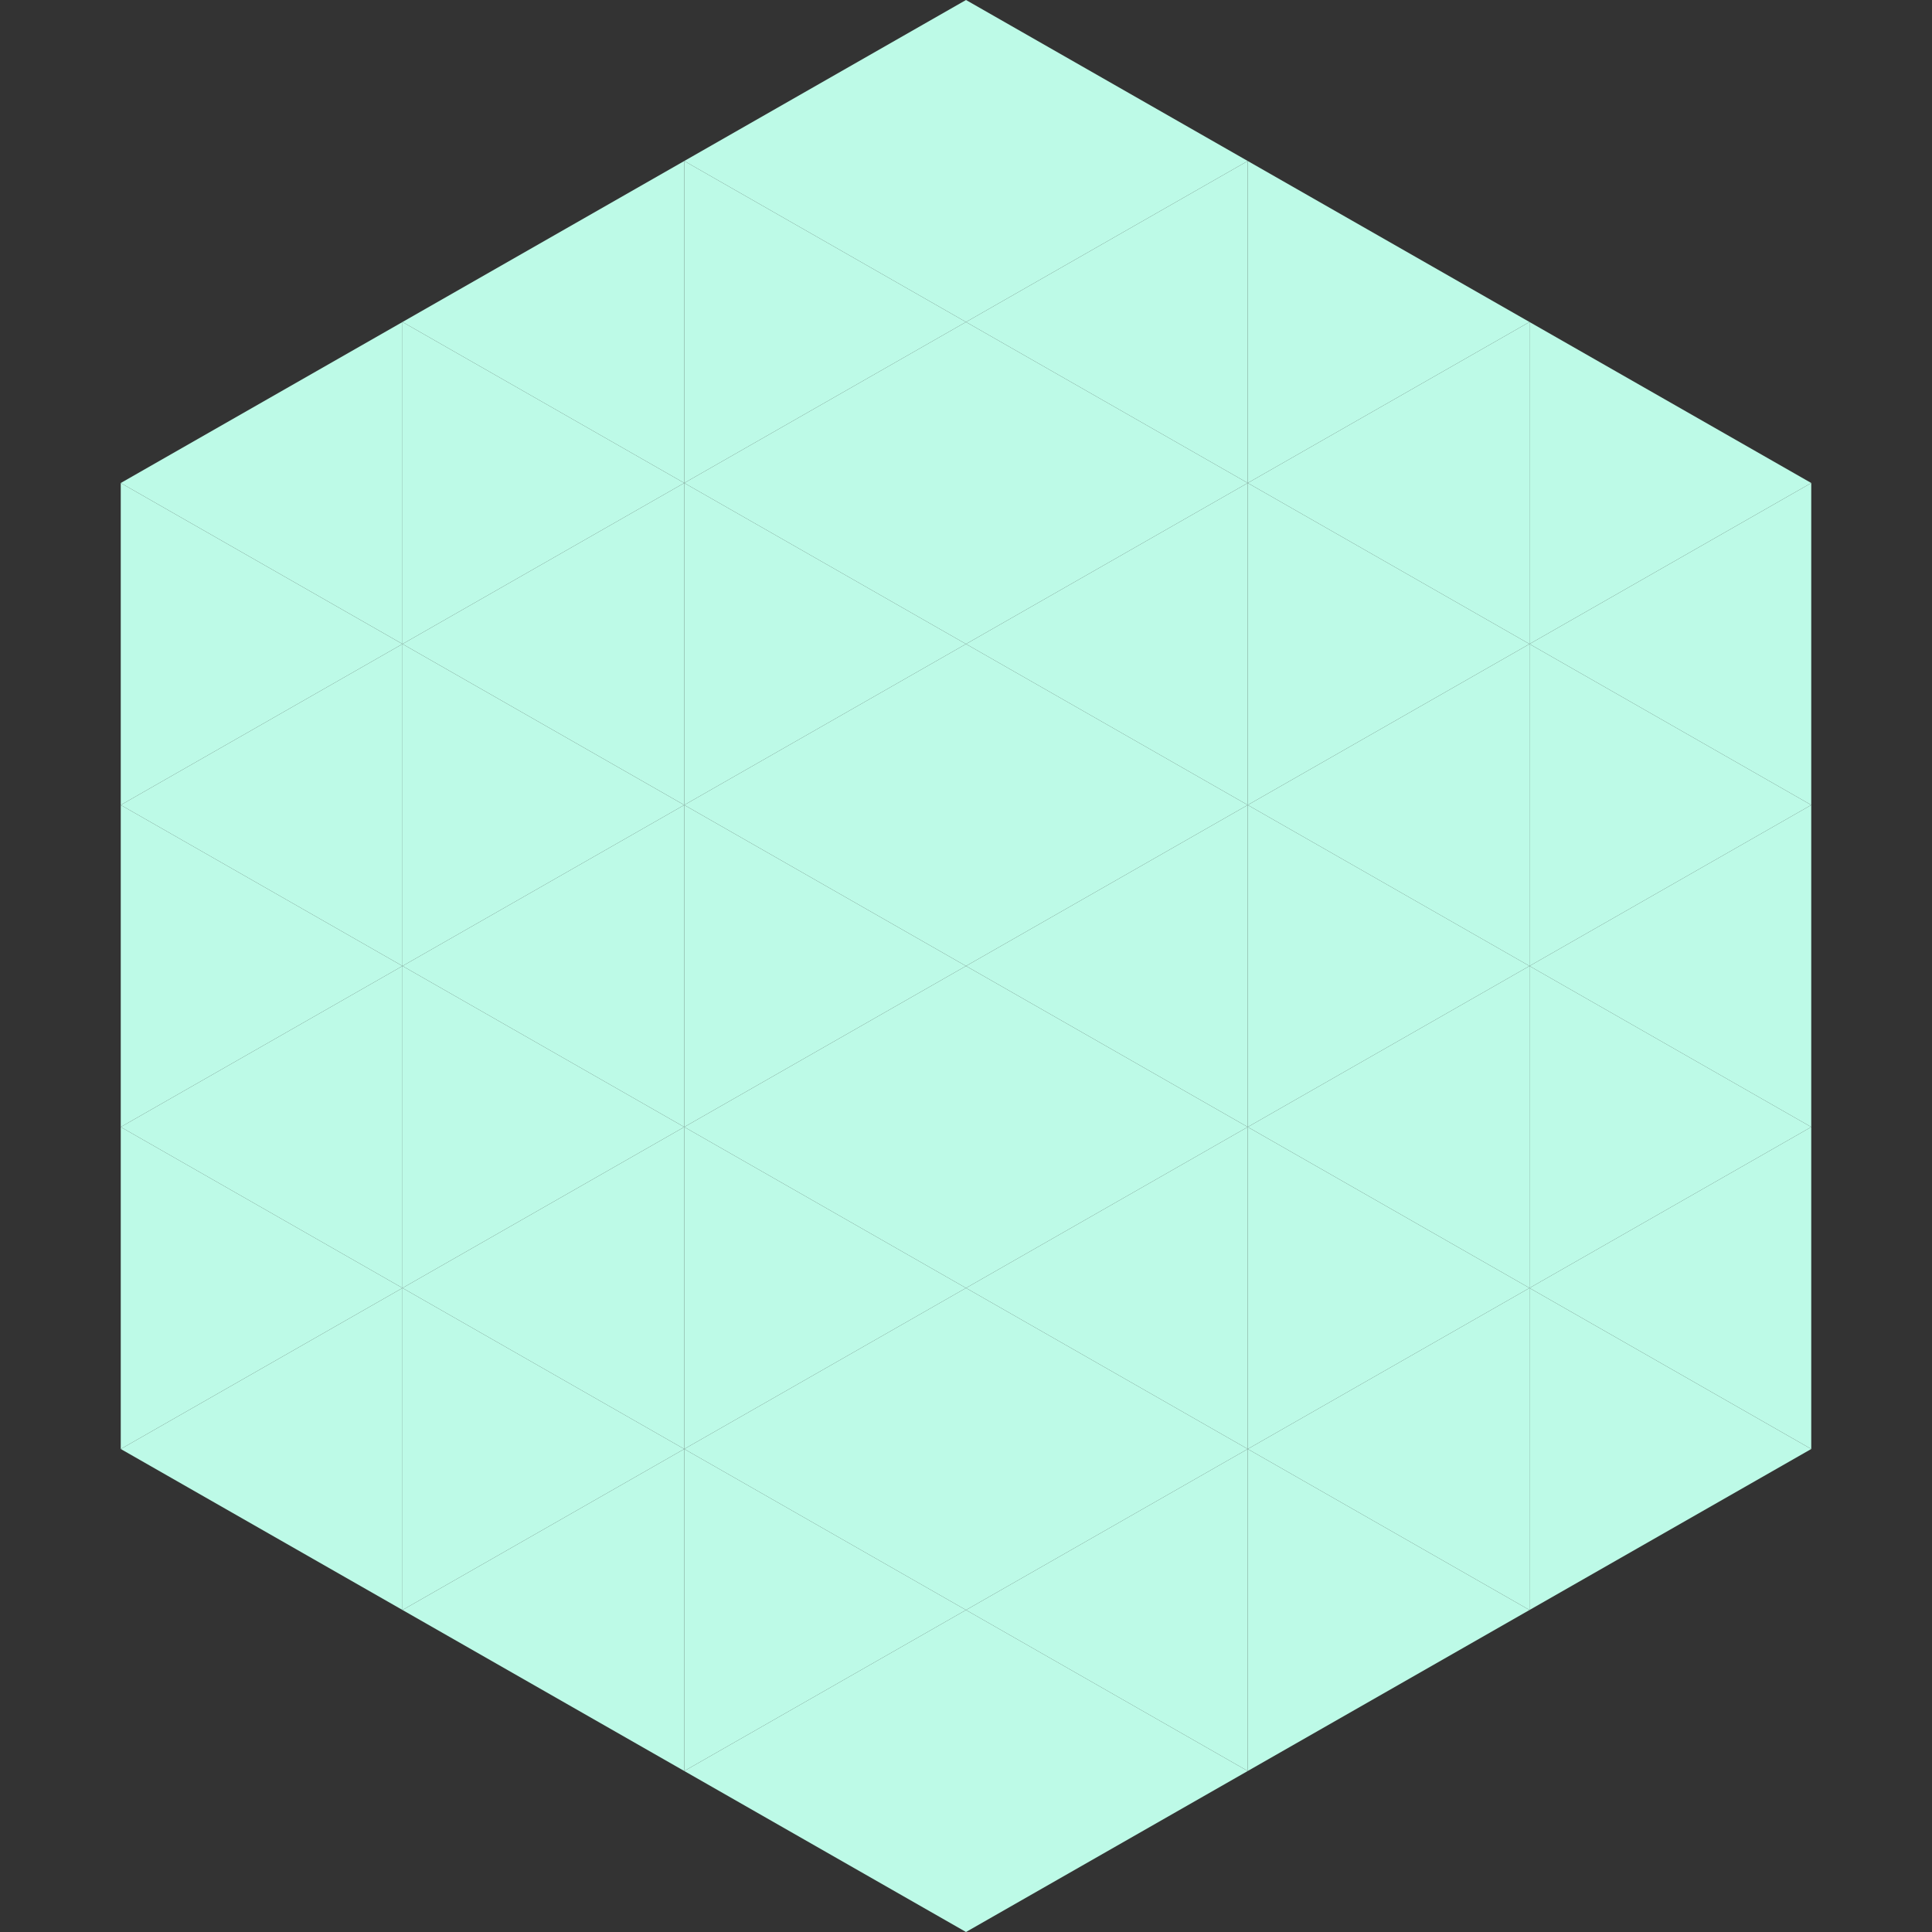 <?xml version="1.0"?>
<!-- Generated by SVGo -->
<svg width="240" height="240"
     xmlns="http://www.w3.org/2000/svg"
     xmlns:xlink="http://www.w3.org/1999/xlink">
<rect width="100%" height="100%" fill="#333333" stroke="none"/>
<polygon points="50,40 15,60 50,80" style="fill:rgb(189,250,231)" />
<polygon points="190,40 225,60 190,80" style="fill:rgb(189,250,231)" />
<polygon points="15,60 50,80 15,100" style="fill:rgb(189,250,231)" />
<polygon points="225,60 190,80 225,100" style="fill:rgb(189,250,231)" />
<polygon points="50,80 15,100 50,120" style="fill:rgb(189,250,231)" />
<polygon points="190,80 225,100 190,120" style="fill:rgb(189,250,231)" />
<polygon points="15,100 50,120 15,140" style="fill:rgb(189,250,231)" />
<polygon points="225,100 190,120 225,140" style="fill:rgb(189,250,231)" />
<polygon points="50,120 15,140 50,160" style="fill:rgb(189,250,231)" />
<polygon points="190,120 225,140 190,160" style="fill:rgb(189,250,231)" />
<polygon points="15,140 50,160 15,180" style="fill:rgb(189,250,231)" />
<polygon points="225,140 190,160 225,180" style="fill:rgb(189,250,231)" />
<polygon points="50,160 15,180 50,200" style="fill:rgb(189,250,231)" />
<polygon points="190,160 225,180 190,200" style="fill:rgb(189,250,231)" />
<polygon points="15,180 50,200 15,220" style="fill:rgb(255,255,255); fill-opacity:0" />
<polygon points="225,180 190,200 225,220" style="fill:rgb(255,255,255); fill-opacity:0" />
<polygon points="50,0 85,20 50,40" style="fill:rgb(255,255,255); fill-opacity:0" />
<polygon points="190,0 155,20 190,40" style="fill:rgb(255,255,255); fill-opacity:0" />
<polygon points="85,20 50,40 85,60" style="fill:rgb(189,250,231)" />
<polygon points="155,20 190,40 155,60" style="fill:rgb(189,250,231)" />
<polygon points="50,40 85,60 50,80" style="fill:rgb(189,250,231)" />
<polygon points="190,40 155,60 190,80" style="fill:rgb(189,250,231)" />
<polygon points="85,60 50,80 85,100" style="fill:rgb(189,250,231)" />
<polygon points="155,60 190,80 155,100" style="fill:rgb(189,250,231)" />
<polygon points="50,80 85,100 50,120" style="fill:rgb(189,250,231)" />
<polygon points="190,80 155,100 190,120" style="fill:rgb(189,250,231)" />
<polygon points="85,100 50,120 85,140" style="fill:rgb(189,250,231)" />
<polygon points="155,100 190,120 155,140" style="fill:rgb(189,250,231)" />
<polygon points="50,120 85,140 50,160" style="fill:rgb(189,250,231)" />
<polygon points="190,120 155,140 190,160" style="fill:rgb(189,250,231)" />
<polygon points="85,140 50,160 85,180" style="fill:rgb(189,250,231)" />
<polygon points="155,140 190,160 155,180" style="fill:rgb(189,250,231)" />
<polygon points="50,160 85,180 50,200" style="fill:rgb(189,250,231)" />
<polygon points="190,160 155,180 190,200" style="fill:rgb(189,250,231)" />
<polygon points="85,180 50,200 85,220" style="fill:rgb(189,250,231)" />
<polygon points="155,180 190,200 155,220" style="fill:rgb(189,250,231)" />
<polygon points="120,0 85,20 120,40" style="fill:rgb(189,250,231)" />
<polygon points="120,0 155,20 120,40" style="fill:rgb(189,250,231)" />
<polygon points="85,20 120,40 85,60" style="fill:rgb(189,250,231)" />
<polygon points="155,20 120,40 155,60" style="fill:rgb(189,250,231)" />
<polygon points="120,40 85,60 120,80" style="fill:rgb(189,250,231)" />
<polygon points="120,40 155,60 120,80" style="fill:rgb(189,250,231)" />
<polygon points="85,60 120,80 85,100" style="fill:rgb(189,250,231)" />
<polygon points="155,60 120,80 155,100" style="fill:rgb(189,250,231)" />
<polygon points="120,80 85,100 120,120" style="fill:rgb(189,250,231)" />
<polygon points="120,80 155,100 120,120" style="fill:rgb(189,250,231)" />
<polygon points="85,100 120,120 85,140" style="fill:rgb(189,250,231)" />
<polygon points="155,100 120,120 155,140" style="fill:rgb(189,250,231)" />
<polygon points="120,120 85,140 120,160" style="fill:rgb(189,250,231)" />
<polygon points="120,120 155,140 120,160" style="fill:rgb(189,250,231)" />
<polygon points="85,140 120,160 85,180" style="fill:rgb(189,250,231)" />
<polygon points="155,140 120,160 155,180" style="fill:rgb(189,250,231)" />
<polygon points="120,160 85,180 120,200" style="fill:rgb(189,250,231)" />
<polygon points="120,160 155,180 120,200" style="fill:rgb(189,250,231)" />
<polygon points="85,180 120,200 85,220" style="fill:rgb(189,250,231)" />
<polygon points="155,180 120,200 155,220" style="fill:rgb(189,250,231)" />
<polygon points="120,200 85,220 120,240" style="fill:rgb(189,250,231)" />
<polygon points="120,200 155,220 120,240" style="fill:rgb(189,250,231)" />
<polygon points="85,220 120,240 85,260" style="fill:rgb(255,255,255); fill-opacity:0" />
<polygon points="155,220 120,240 155,260" style="fill:rgb(255,255,255); fill-opacity:0" />
</svg>
